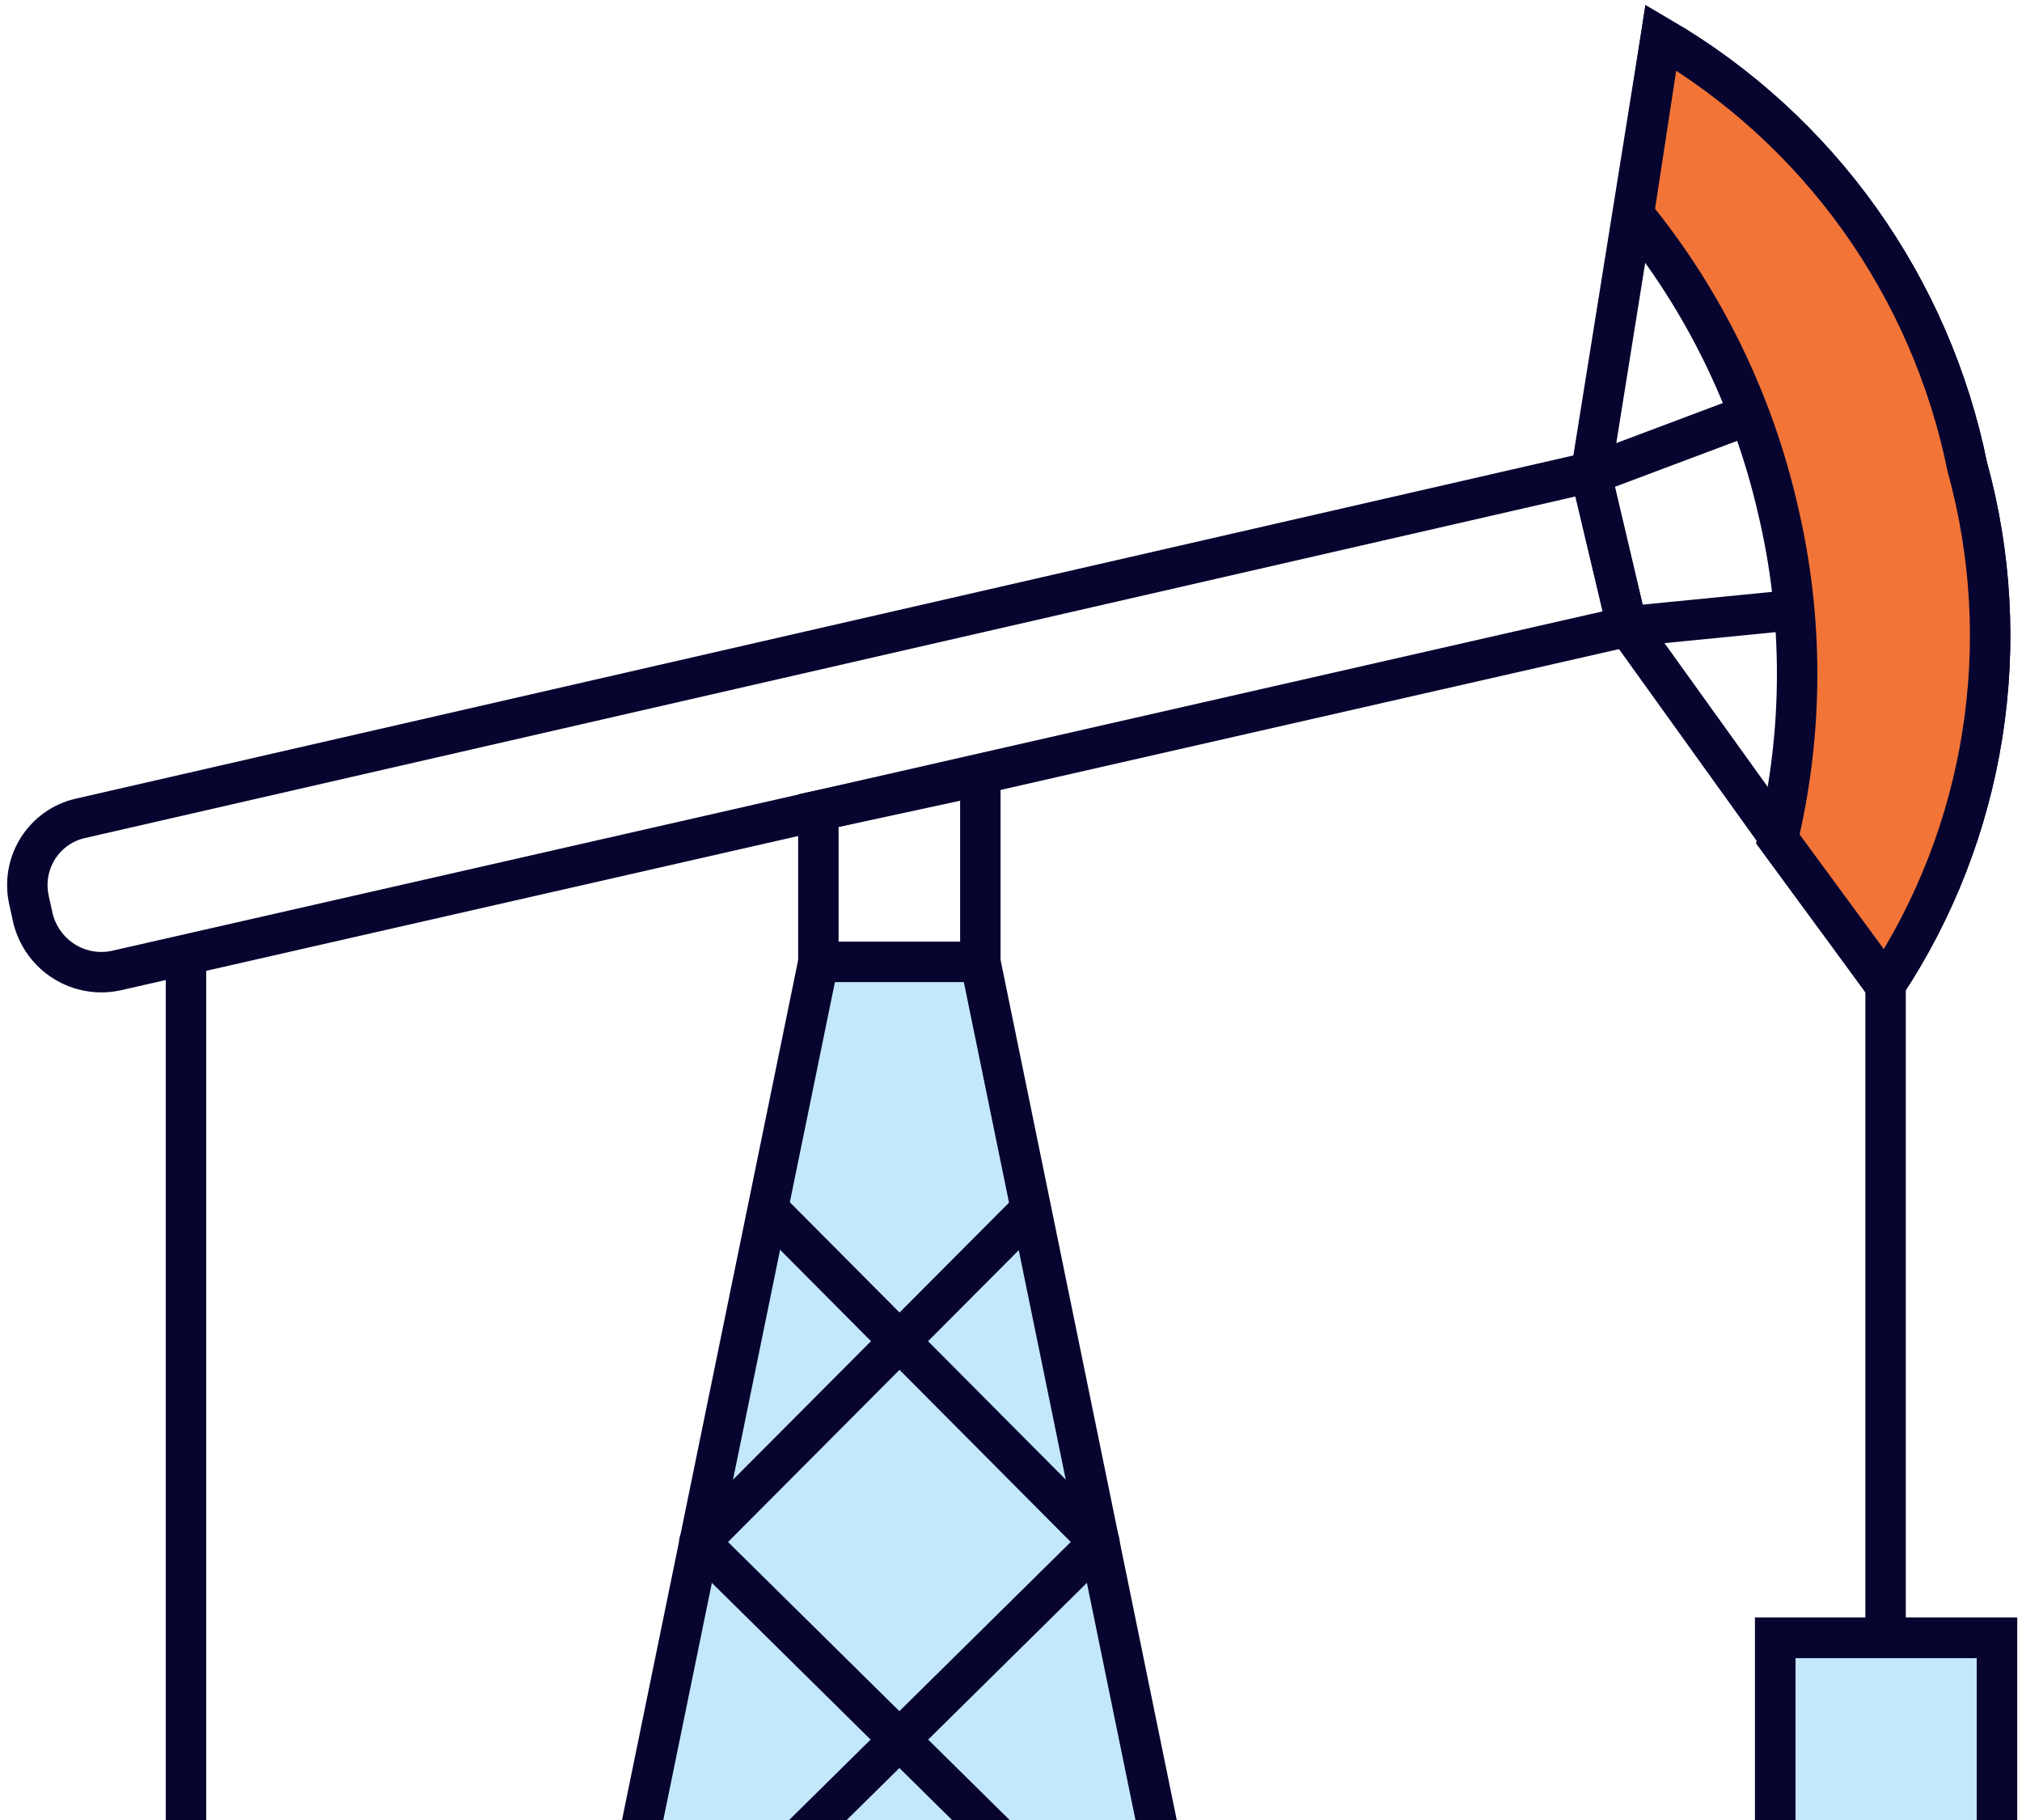 <svg width="50" height="45" viewBox="0 0 50 45" fill="none" xmlns="http://www.w3.org/2000/svg">
<g clip-path="url(#clip0_1377_14868)">
<path d="M43.898 50.377H49.381V40.495H43.898V50.377Z" fill="#C3E8FB" stroke="#070530" stroke-miterlimit="10"/>
<path d="M20.238 23.783L14.793 50.364H22.234H29.687L24.242 23.783" fill="#C3E8FB"/>
<path d="M20.238 23.783L14.793 50.364H22.234H29.687L24.242 23.783" stroke="#070530" stroke-miterlimit="10"/>
<path d="M20.237 20.044L24.242 19.179V23.783H20.237V20.044Z" stroke="#070530" stroke-miterlimit="10"/>
<path d="M2.868 23.999L40.235 15.491L39.338 11.675L1.983 20.235C1.767 20.284 1.563 20.376 1.383 20.505C1.202 20.634 1.049 20.798 0.931 20.988C0.814 21.177 0.735 21.387 0.698 21.607C0.662 21.827 0.67 22.052 0.72 22.27L0.821 22.727C0.935 23.163 1.211 23.539 1.592 23.776C1.973 24.012 2.429 24.092 2.868 23.999Z" stroke="#070530" stroke-miterlimit="10"/>
<path d="M39.338 11.726L41.069 0.928C43.004 2.061 44.68 3.592 45.986 5.422C47.292 7.253 48.2 9.34 48.648 11.548C49.243 13.705 49.369 15.965 49.018 18.175C48.667 20.385 47.847 22.493 46.614 24.355L40.222 15.453L39.338 11.726Z" stroke="#070530" stroke-miterlimit="10"/>
<path d="M44.353 15.084L40.223 15.491" stroke="#070530" stroke-miterlimit="10"/>
<path d="M43.229 10.264L39.338 11.726" stroke="#070530" stroke-miterlimit="10"/>
<path d="M46.627 24.394V40.495" stroke="#070530" stroke-miterlimit="10"/>
<path d="M43.898 50.377H49.381V40.495H43.898V50.377Z" stroke="#070530" stroke-miterlimit="10"/>
<path d="M4.599 23.783V50.364" stroke="#070530" stroke-miterlimit="10"/>
<path d="M29.687 50.364L17.294 38.129L25.518 29.875" stroke="#070530" stroke-linejoin="round"/>
<path d="M14.793 50.364L27.186 38.129L18.974 29.875" stroke="#070530" stroke-linejoin="round"/>
<path d="M43.962 12.591C43.348 9.918 42.129 7.424 40.399 5.304L41.069 0.928C43.005 2.061 44.68 3.592 45.987 5.422C47.293 7.253 48.2 9.34 48.648 11.548C49.243 13.705 49.369 15.965 49.018 18.175C48.667 20.385 47.847 22.493 46.615 24.355L43.962 20.743C44.599 18.064 44.599 15.271 43.962 12.591Z" fill="#F37437" stroke="#070530" stroke-miterlimit="10"/>
</g>
<defs>
<clipPath id="clip0_1377_14868">
<rect width="50" height="51" fill="white"/>
</clipPath>
</defs>
</svg>
